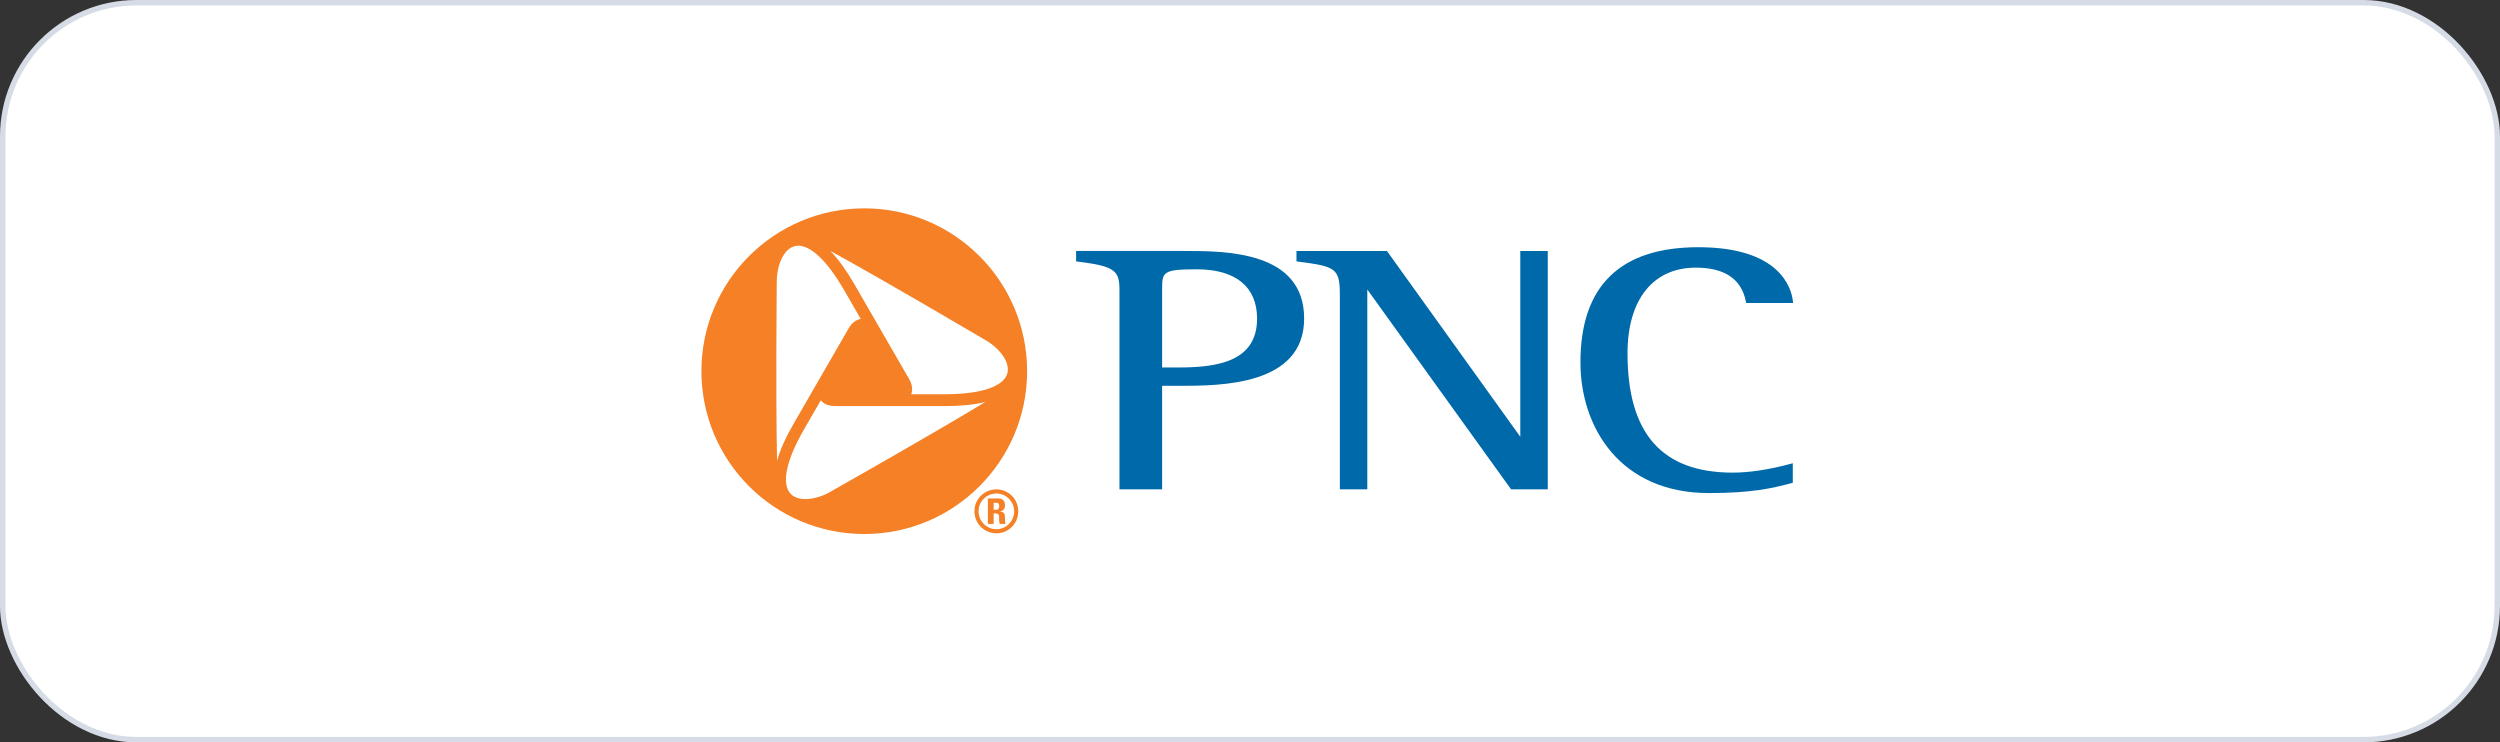 <svg width="458" height="136" viewBox="0 0 458 136" fill="none" xmlns="http://www.w3.org/2000/svg">
<rect x="0" y="0" width="458" height="136" fill="#333333" stroke="none"/>
<rect x="0.5" y="0.5" width="457" height="135" rx="24.5" fill="white"/>
<rect x="0.5" y="0.5" width="457" height="135" rx="24.5" stroke="#D6DCE5"/>
<path d="M182.037 92.096H182.51C182.846 92.096 183.06 92.269 183.06 92.709C183.06 93.011 182.933 93.398 182.51 93.398H182.037V92.096ZM182.037 94.057H182.304C183.126 94.057 183.039 94.532 183.039 95.085C183.039 95.397 183.039 95.708 183.179 95.99H184.217C184.118 95.797 184.098 94.922 184.098 94.619C184.098 93.782 183.406 93.724 183.179 93.713V93.691C183.871 93.586 184.118 93.141 184.118 92.548C184.118 91.75 183.655 91.317 182.933 91.317H180.979V95.99H182.037V94.057ZM182.543 89.656C180.31 89.656 178.519 91.437 178.519 93.67C178.519 95.904 180.31 97.705 182.543 97.705C184.767 97.705 186.547 95.904 186.547 93.67C186.547 91.437 184.767 89.656 182.543 89.656ZM182.543 96.952C180.73 96.952 179.272 95.474 179.272 93.67C179.272 91.869 180.73 90.409 182.543 90.409C184.321 90.409 185.792 91.869 185.792 93.67C185.792 95.474 184.321 96.952 182.543 96.952Z" fill="#F58025"/>
<path d="M158.336 38.17C141.857 38.17 128.5 51.527 128.5 68C128.5 84.476 141.857 97.831 158.336 97.831C174.809 97.831 188.166 84.476 188.166 68C188.166 51.527 174.809 38.17 158.336 38.17ZM142.29 52.638L142.3 51.634C142.313 48.352 143.676 45.6 145.551 45.104C148 44.453 151.302 47.368 154.612 53.099L157.687 58.425C156.792 58.581 156.036 59.176 155.451 60.193L145.411 77.59C143.943 80.121 142.928 82.403 142.356 84.4C142.353 84.369 142.353 84.338 142.353 84.303C142.251 79.711 142.16 70.493 142.29 52.638ZM153.05 89.568L152.175 90.067C149.323 91.703 146.265 91.896 144.894 90.517C143.106 88.721 143.979 84.405 147.288 78.676L150.371 73.337C150.959 74.044 151.846 74.395 153.017 74.395H173.097C176.027 74.395 178.507 74.138 180.525 73.639C180.494 73.655 180.471 73.665 180.441 73.688C176.518 76.066 168.574 80.767 153.05 89.568ZM173.097 72.225H166.938C167.251 71.363 167.119 70.417 166.534 69.407L156.491 52.015C155.026 49.477 153.561 47.457 152.116 45.964C152.149 45.979 152.175 45.994 152.203 46.012C156.224 48.212 164.252 52.74 179.642 61.781L180.525 62.294C183.363 63.95 185.058 66.502 184.551 68.376C183.893 70.821 179.718 72.225 173.097 72.225Z" fill="#F58025"/>
<path d="M215.891 67.321H212.9V53.168C212.9 49.846 212.9 49.337 219.244 49.337C226.372 49.337 230.297 52.542 230.297 58.362C230.297 66.256 223.014 67.321 215.891 67.321ZM216.85 45.977H197.141V47.892L197.531 47.938C204.391 48.772 205.088 49.673 205.088 53.173V89.643H212.9V70.682H216.052C223.474 70.682 238.92 70.682 238.92 58.362C238.92 45.977 224.563 45.977 216.85 45.977Z" fill="#0069AA"/>
<path d="M278.518 45.981V80.016C277.307 78.33 254.088 45.981 254.088 45.981H237.513V47.889L237.897 47.94C244.602 48.812 245.459 49.11 245.459 53.928V89.642H250.491V53.038C251.709 54.729 276.826 89.642 276.826 89.642H283.549V45.981H278.518Z" fill="#0069AA"/>
<path d="M289.537 66.38C289.537 78.3 296.813 90.329 313.065 90.329C320.782 90.329 324.585 89.48 328.116 88.533L328.441 88.447V84.865L327.844 85.026C324.092 86.033 320.403 86.587 317.46 86.587C304.474 86.587 298.161 79.439 298.161 64.729C298.161 54.898 302.836 49.032 310.666 49.032C315.919 49.032 318.999 51.092 319.826 55.16L319.897 55.511H328.5L328.436 55.014C328.144 52.733 326.035 45.29 311.147 45.29C296.807 45.29 289.537 52.384 289.537 66.38Z" fill="#0069AA"/>
</svg>
